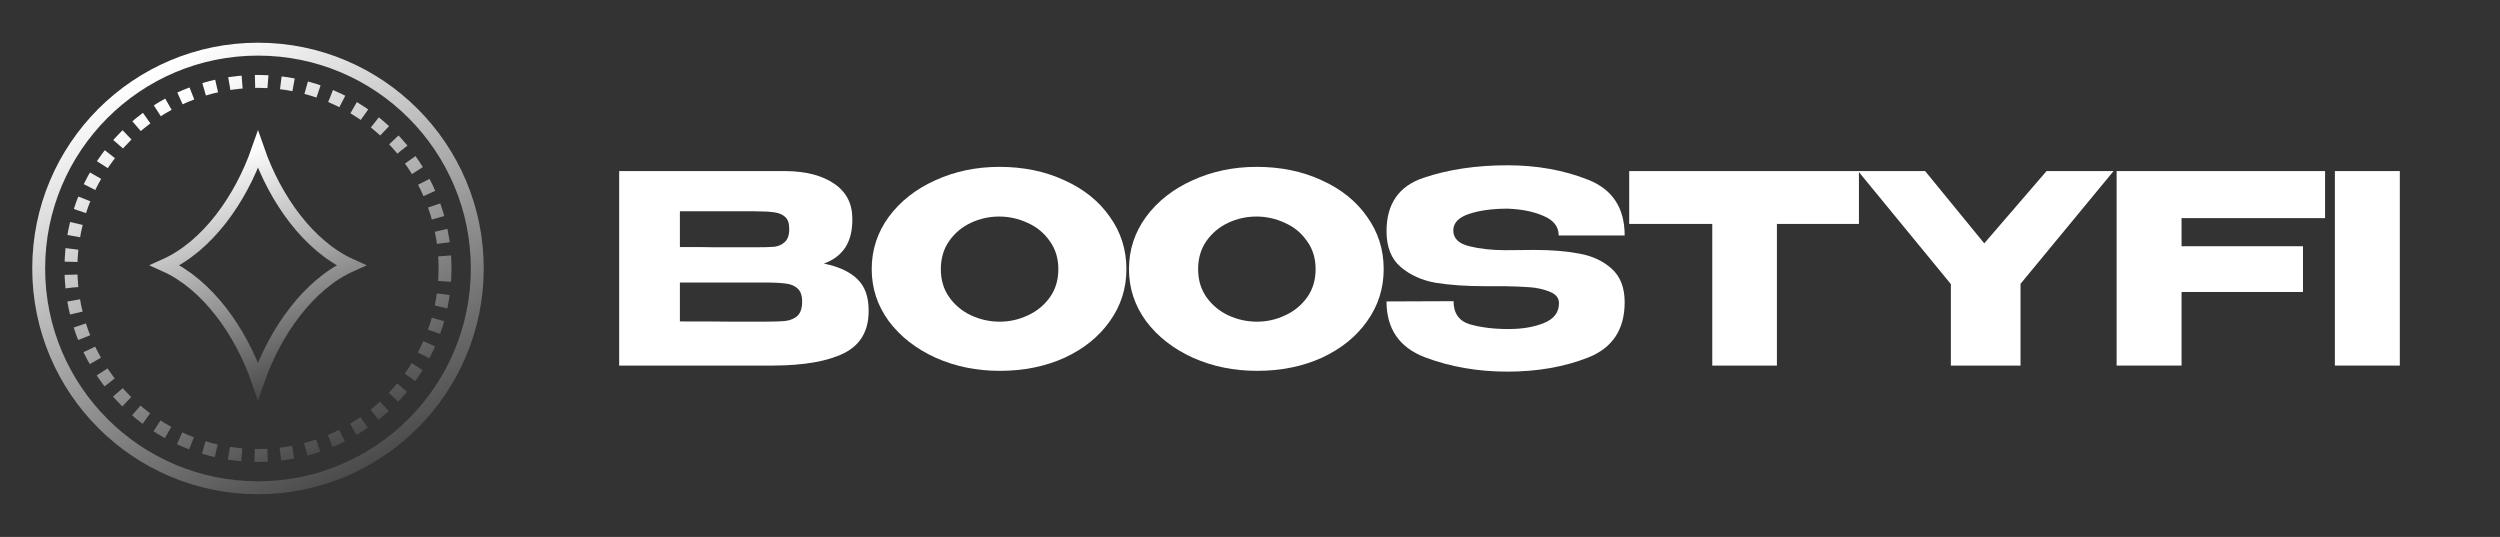 <svg width="149" height="32" viewBox="0 0 149 32" fill="none" xmlns="http://www.w3.org/2000/svg">
<rect x="0" y="0" width="149" height="32" fill="#333333" stroke="none"/>
<circle cx="15.376" cy="16" r="13.07" stroke="url(#paint0_linear_3189_797)" stroke-width="0.769"/>
<circle cx="15.376" cy="16" r="11.148" stroke="url(#paint1_linear_3189_797)" stroke-width="0.769" stroke-linejoin="bevel" stroke-dasharray="0.77 0.77"/>
<path d="M15.376 8.919C15.893 10.405 16.651 11.845 17.591 13.053C18.525 14.254 19.655 15.243 20.922 15.811C19.655 16.378 18.525 17.368 17.591 18.57C16.651 19.777 15.893 21.217 15.376 22.702C14.858 21.217 14.102 19.777 13.162 18.57C12.227 17.368 11.097 16.378 9.83 15.811C11.097 15.243 12.227 14.254 13.162 13.053C14.102 11.845 14.859 10.405 15.376 8.919Z" stroke="url(#paint2_linear_3189_797)" stroke-width="0.769"/>
<path d="M49.107 15.71C49.984 15.888 50.648 16.196 51.097 16.634C51.546 17.063 51.77 17.679 51.77 18.483V18.546C51.77 19.726 51.279 20.561 50.298 21.052C49.326 21.533 47.927 21.778 46.099 21.788H36.903V10.196H46.82C48.031 10.206 48.997 10.457 49.718 10.948C50.439 11.439 50.799 12.133 50.799 13.031V13.094C50.799 13.773 50.658 14.326 50.376 14.755C50.094 15.183 49.671 15.501 49.107 15.71ZM45.003 14.739C45.525 14.739 45.906 14.728 46.146 14.707C46.397 14.676 46.606 14.582 46.773 14.425C46.95 14.269 47.039 14.008 47.039 13.642C47.039 13.308 46.956 13.068 46.788 12.922C46.621 12.775 46.407 12.687 46.146 12.655C45.885 12.614 45.504 12.593 45.003 12.593H40.522V14.723C41.598 14.723 42.308 14.728 42.653 14.739H45.003ZM45.52 19.172C46.104 19.172 46.543 19.157 46.836 19.125C47.128 19.084 47.363 18.979 47.541 18.812C47.718 18.634 47.807 18.358 47.807 17.982C47.807 17.616 47.718 17.355 47.541 17.198C47.363 17.031 47.128 16.932 46.836 16.901C46.543 16.859 46.104 16.838 45.52 16.838H40.522V19.157C41.995 19.157 43.039 19.162 43.655 19.172C44.282 19.172 44.71 19.172 44.94 19.172H45.52Z" fill="white"/>
<path d="M59.568 9.945C60.998 9.945 62.288 10.211 63.437 10.744C64.596 11.266 65.5 11.992 66.147 12.922C66.805 13.841 67.134 14.88 67.134 16.039C67.134 17.188 66.805 18.222 66.147 19.141C65.5 20.06 64.602 20.786 63.453 21.319C62.304 21.841 61.014 22.102 59.583 22.102C58.205 22.102 56.93 21.841 55.761 21.319C54.591 20.786 53.661 20.06 52.972 19.141C52.293 18.211 51.954 17.177 51.954 16.039C51.954 14.89 52.293 13.851 52.972 12.922C53.661 11.992 54.586 11.266 55.745 10.744C56.915 10.211 58.189 9.945 59.568 9.945ZM59.583 19.172C60.168 19.172 60.727 19.047 61.259 18.796C61.803 18.546 62.241 18.185 62.575 17.715C62.91 17.245 63.077 16.687 63.077 16.039C63.077 15.392 62.904 14.833 62.56 14.363C62.225 13.882 61.787 13.522 61.244 13.282C60.701 13.031 60.137 12.906 59.552 12.906C58.956 12.906 58.392 13.031 57.86 13.282C57.327 13.533 56.894 13.898 56.56 14.379C56.236 14.848 56.074 15.402 56.074 16.039C56.074 16.687 56.241 17.245 56.575 17.715C56.91 18.185 57.343 18.546 57.876 18.796C58.419 19.047 58.988 19.172 59.583 19.172Z" fill="white"/>
<path d="M74.901 9.945C76.332 9.945 77.622 10.211 78.771 10.744C79.93 11.266 80.833 11.992 81.481 12.922C82.139 13.841 82.468 14.88 82.468 16.039C82.468 17.188 82.139 18.222 81.481 19.141C80.833 20.06 79.935 20.786 78.786 21.319C77.637 21.841 76.348 22.102 74.917 22.102C73.538 22.102 72.264 21.841 71.094 21.319C69.925 20.786 68.995 20.06 68.306 19.141C67.627 18.211 67.287 17.177 67.287 16.039C67.287 14.89 67.627 13.851 68.306 12.922C68.995 11.992 69.919 11.266 71.079 10.744C72.248 10.211 73.522 9.945 74.901 9.945ZM74.917 19.172C75.502 19.172 76.06 19.047 76.593 18.796C77.136 18.546 77.575 18.185 77.909 17.715C78.243 17.245 78.41 16.687 78.41 16.039C78.41 15.392 78.238 14.833 77.893 14.363C77.559 13.882 77.12 13.522 76.577 13.282C76.034 13.031 75.47 12.906 74.885 12.906C74.29 12.906 73.726 13.031 73.194 13.282C72.661 13.533 72.227 13.898 71.893 14.379C71.57 14.848 71.408 15.402 71.408 16.039C71.408 16.687 71.575 17.245 71.909 17.715C72.243 18.185 72.677 18.546 73.209 18.796C73.752 19.047 74.322 19.172 74.917 19.172Z" fill="white"/>
<path d="M91.441 14.896C92.465 14.896 93.357 14.969 94.12 15.115C94.893 15.251 95.535 15.548 96.047 16.008C96.569 16.467 96.83 17.136 96.83 18.013C96.83 19.632 96.109 20.728 94.668 21.303C93.237 21.867 91.629 22.149 89.843 22.149C88.068 22.149 86.423 21.862 84.908 21.287C83.394 20.702 82.637 19.595 82.637 17.966L86.632 17.95C86.632 18.671 86.955 19.131 87.603 19.329C88.261 19.517 89.028 19.611 89.906 19.611C90.731 19.611 91.436 19.491 92.021 19.251C92.616 19.01 92.914 18.619 92.914 18.076V18.06C92.914 17.757 92.731 17.533 92.365 17.386C92 17.24 91.608 17.151 91.19 17.12C90.773 17.089 90.271 17.068 89.686 17.057H88.511C87.383 17.057 86.402 16.989 85.566 16.854C84.741 16.707 84.047 16.394 83.483 15.914C82.919 15.433 82.637 14.723 82.637 13.783C82.637 12.154 83.368 11.094 84.83 10.603C86.303 10.102 87.974 9.851 89.843 9.851C91.598 9.851 93.201 10.138 94.653 10.713C96.104 11.287 96.83 12.394 96.83 14.034H92.898C92.898 13.512 92.6 13.125 92.005 12.875C91.42 12.614 90.705 12.467 89.859 12.436C88.95 12.436 88.183 12.54 87.556 12.749C86.929 12.958 86.616 13.287 86.616 13.736C86.616 14.206 86.934 14.52 87.572 14.676C88.209 14.833 88.929 14.911 89.733 14.911L91.441 14.896Z" fill="white"/>
<path d="M97.1 13.329V10.196H110.792L97.1 13.329ZM110.792 10.196V13.345H105.904V21.788H102.051V13.345H97.1V10.196H110.792Z" fill="white"/>
<path d="M121.974 10.196H125.969L120.423 16.916V21.788H116.272V16.932L110.742 10.196H114.737L118.261 14.504L121.974 10.196Z" fill="white"/>
<path d="M138.574 10.196V13H130.021V14.676H137.258V17.402H130.021V21.788H126.151V10.196H138.574Z" fill="white"/>
<path d="M143.029 21.788H139.159V10.196H143.029V21.788Z" fill="white"/>
<defs>
<linearGradient id="paint0_linear_3189_797" x1="10.751" y1="2.546" x2="24.836" y2="30.295" gradientUnits="userSpaceOnUse">
<stop offset="0.025" stop-color="white"/>
<stop offset="1" stop-color="white" stop-opacity="0"/>
</linearGradient>
<linearGradient id="paint1_linear_3189_797" x1="11.412" y1="4.468" x2="23.485" y2="28.253" gradientUnits="userSpaceOnUse">
<stop offset="0.025" stop-color="white"/>
<stop offset="1" stop-color="white" stop-opacity="0"/>
</linearGradient>
<linearGradient id="paint2_linear_3189_797" x1="14.115" y1="9.063" x2="19.791" y2="23.988" gradientUnits="userSpaceOnUse">
<stop stop-color="white"/>
<stop offset="1" stop-color="white" stop-opacity="0"/>
</linearGradient>
</defs>
</svg>
